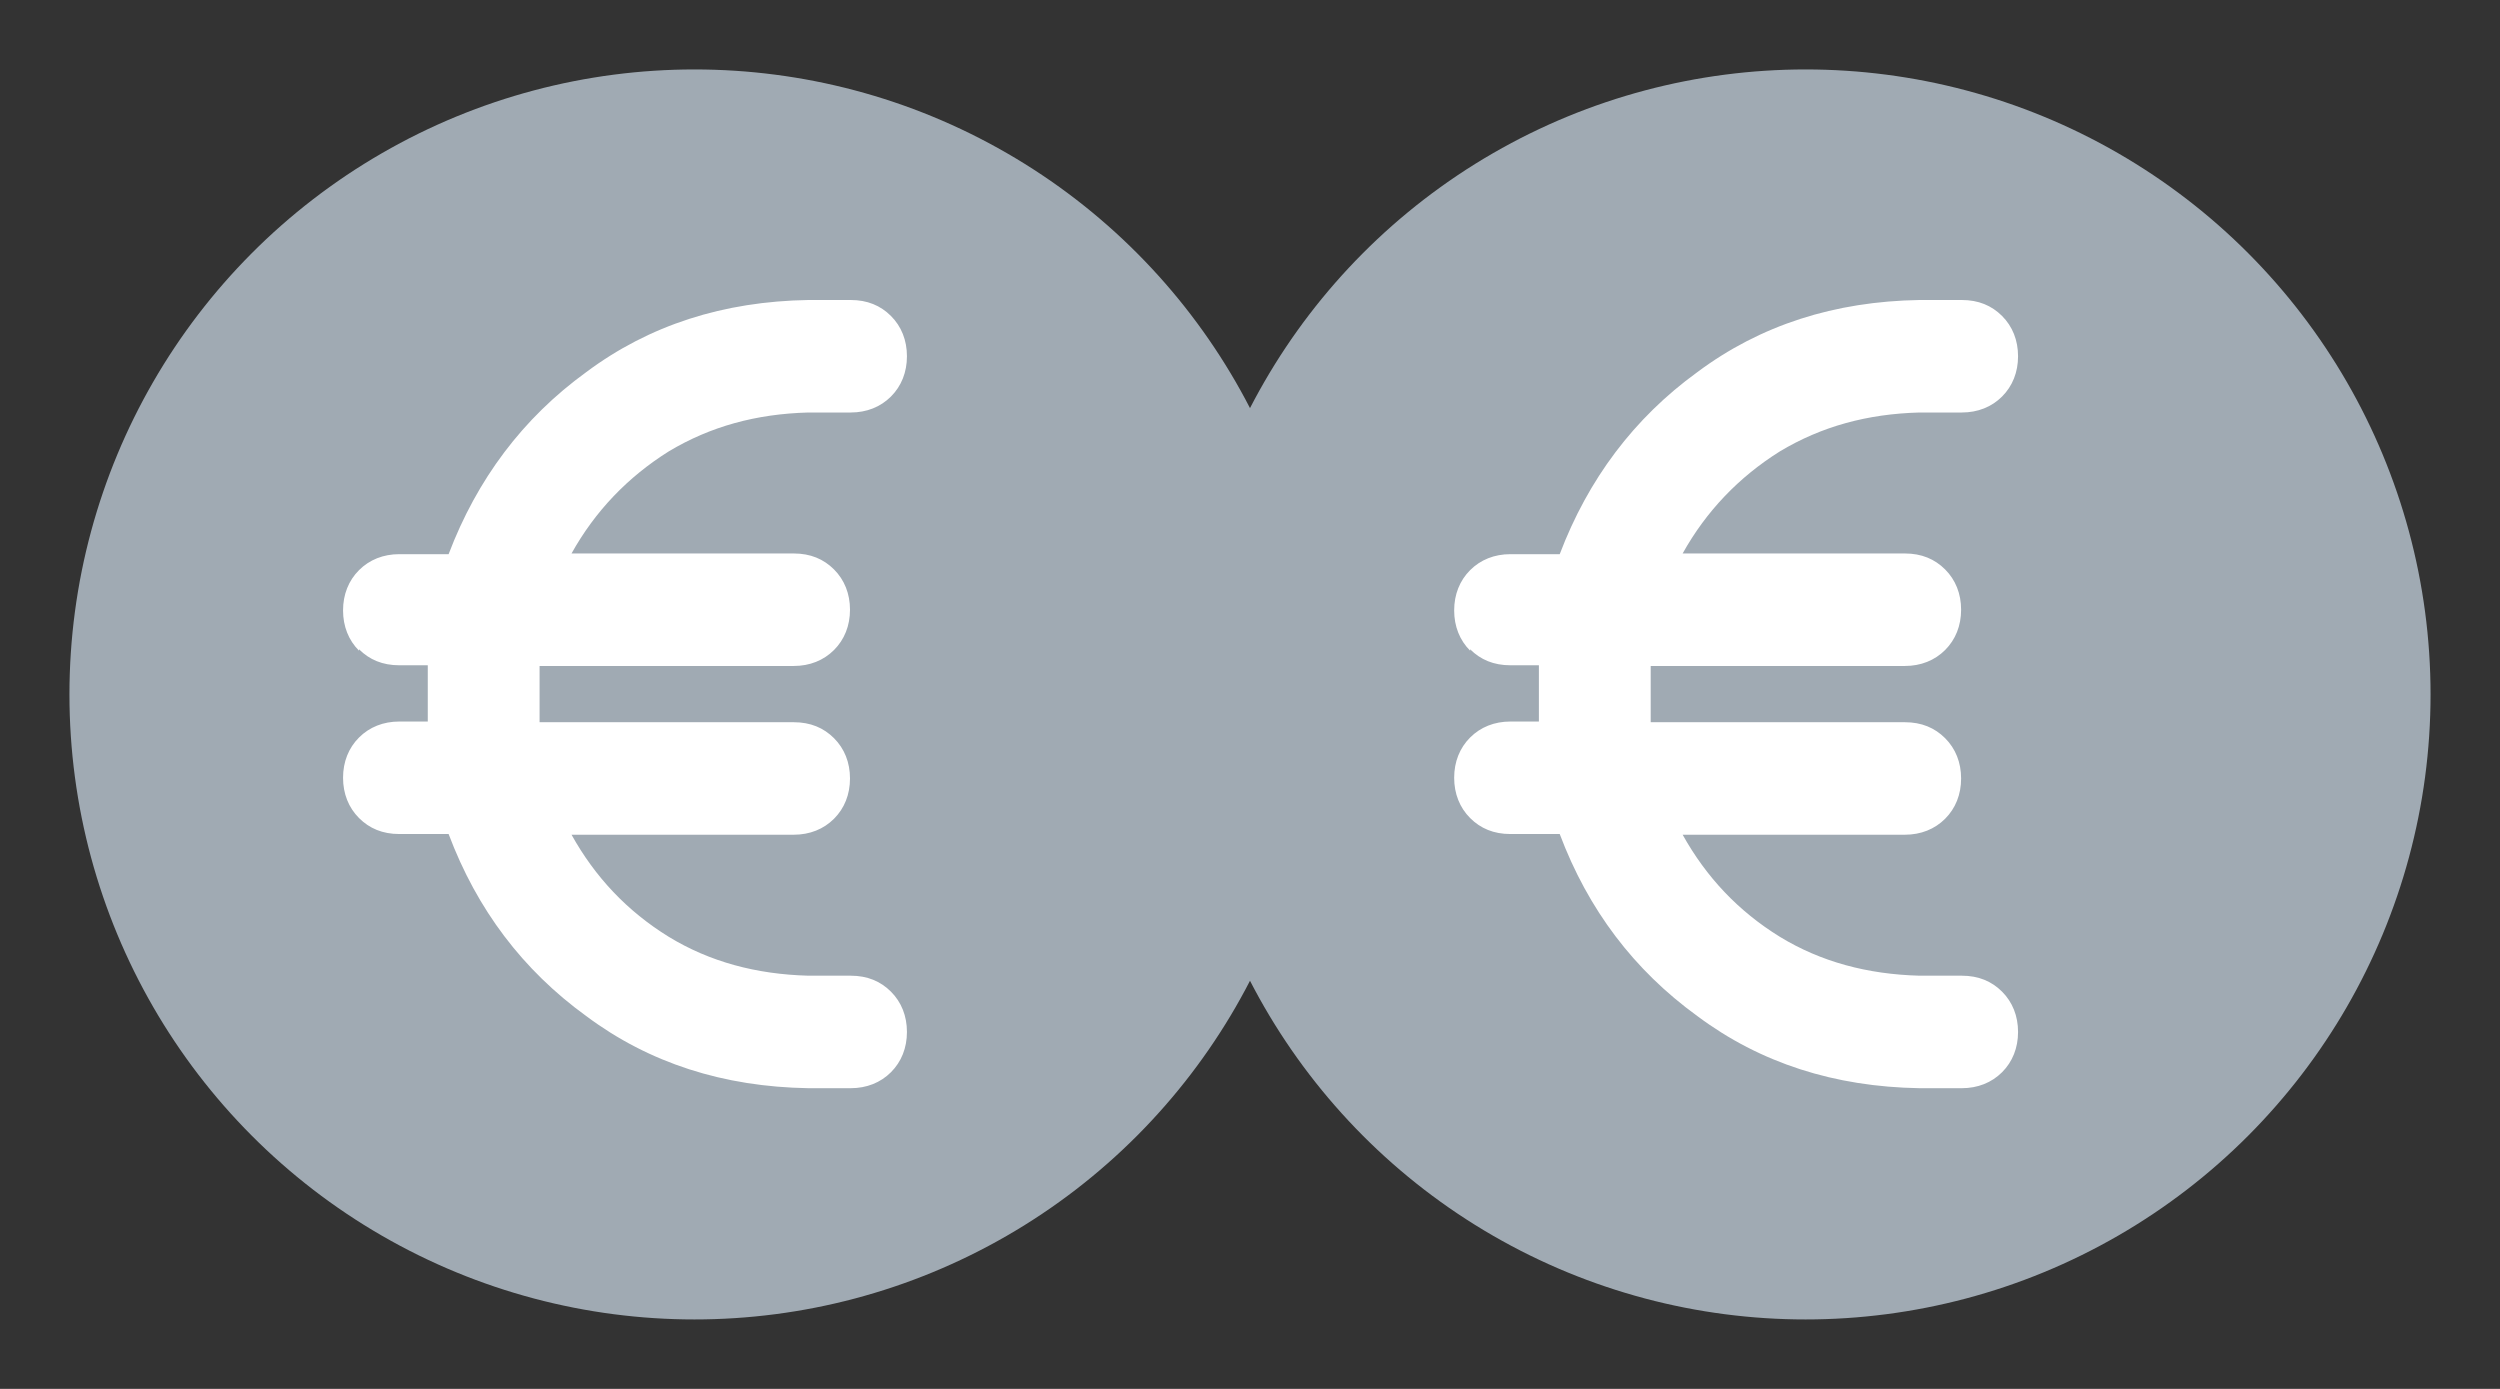 <?xml version="1.0" encoding="UTF-8" standalone="no"?>
<svg xmlns="http://www.w3.org/2000/svg" height="20" id="basics" viewBox="0 0 36 20" width="36">
    
  <rect x="0" y="0" width="36" height="20" fill="#333333" stroke="none"/>
    
  <defs>
        
    <style>
      .cls-1 {
        fill: #fff;
      }

      .cls-2 {
        fill: #a0aab3;
      }
    </style>
      
  </defs>
    
  <circle class="cls-2" cx="10" cy="10" r="9"/>
    
  <circle class="cls-2" cx="26" cy="10" r="9"/>
    
  <path class="cls-1" d="M5.17,9.37c-.15-.15-.23-.35-.23-.58s.08-.43.23-.58.35-.23.58-.23h.71c.41-1.08,1.07-1.96,1.98-2.62.91-.68,1.98-1.02,3.2-1.04h.61c.24,0,.43.08.58.23s.23.35.23.58-.08.43-.23.58-.35.23-.58.23h-.61c-.75.02-1.41.2-2.01.56-.59.37-1.06.86-1.4,1.47h3.2c.24,0,.43.08.58.23s.23.35.23.58-.08.43-.23.58-.35.23-.58.23h-3.66v.81h3.66c.24,0,.43.08.58.23s.23.35.23.58-.08.43-.23.58-.35.23-.58.23h-3.2c.34.61.8,1.1,1.4,1.47.59.36,1.26.54,2.01.56h.61c.24,0,.43.08.58.23s.23.35.23.58-.08.43-.23.58-.35.23-.58.23h-.61c-1.22-.02-2.29-.36-3.2-1.04-.91-.66-1.57-1.53-1.98-2.62h-.71c-.24,0-.43-.08-.58-.23s-.23-.35-.23-.58.08-.43.23-.58.35-.23.58-.23h.41v-.81h-.41c-.24,0-.43-.08-.58-.23Z"/>
    
  <path class="cls-1" d="M21.17,9.37c-.15-.15-.23-.35-.23-.58s.08-.43.23-.58.35-.23.58-.23h.71c.41-1.08,1.07-1.96,1.98-2.62.91-.68,1.98-1.02,3.2-1.04h.61c.24,0,.43.08.58.23s.23.35.23.58-.08.43-.23.58-.35.23-.58.23h-.61c-.75.02-1.41.2-2.01.56-.59.37-1.06.86-1.4,1.47h3.2c.24,0,.43.08.58.23s.23.35.23.58-.08.43-.23.58-.35.23-.58.23h-3.66v.81h3.66c.24,0,.43.08.58.23s.23.35.23.58-.08.43-.23.58-.35.23-.58.23h-3.2c.34.61.8,1.1,1.4,1.47.59.36,1.26.54,2.01.56h.61c.24,0,.43.08.58.23s.23.35.23.58-.08.43-.23.58-.35.23-.58.23h-.61c-1.22-.02-2.29-.36-3.2-1.04-.91-.66-1.57-1.53-1.98-2.62h-.71c-.24,0-.43-.08-.58-.23s-.23-.35-.23-.58.08-.43.23-.58.35-.23.58-.23h.41v-.81h-.41c-.24,0-.43-.08-.58-.23Z"/>
  
</svg>

